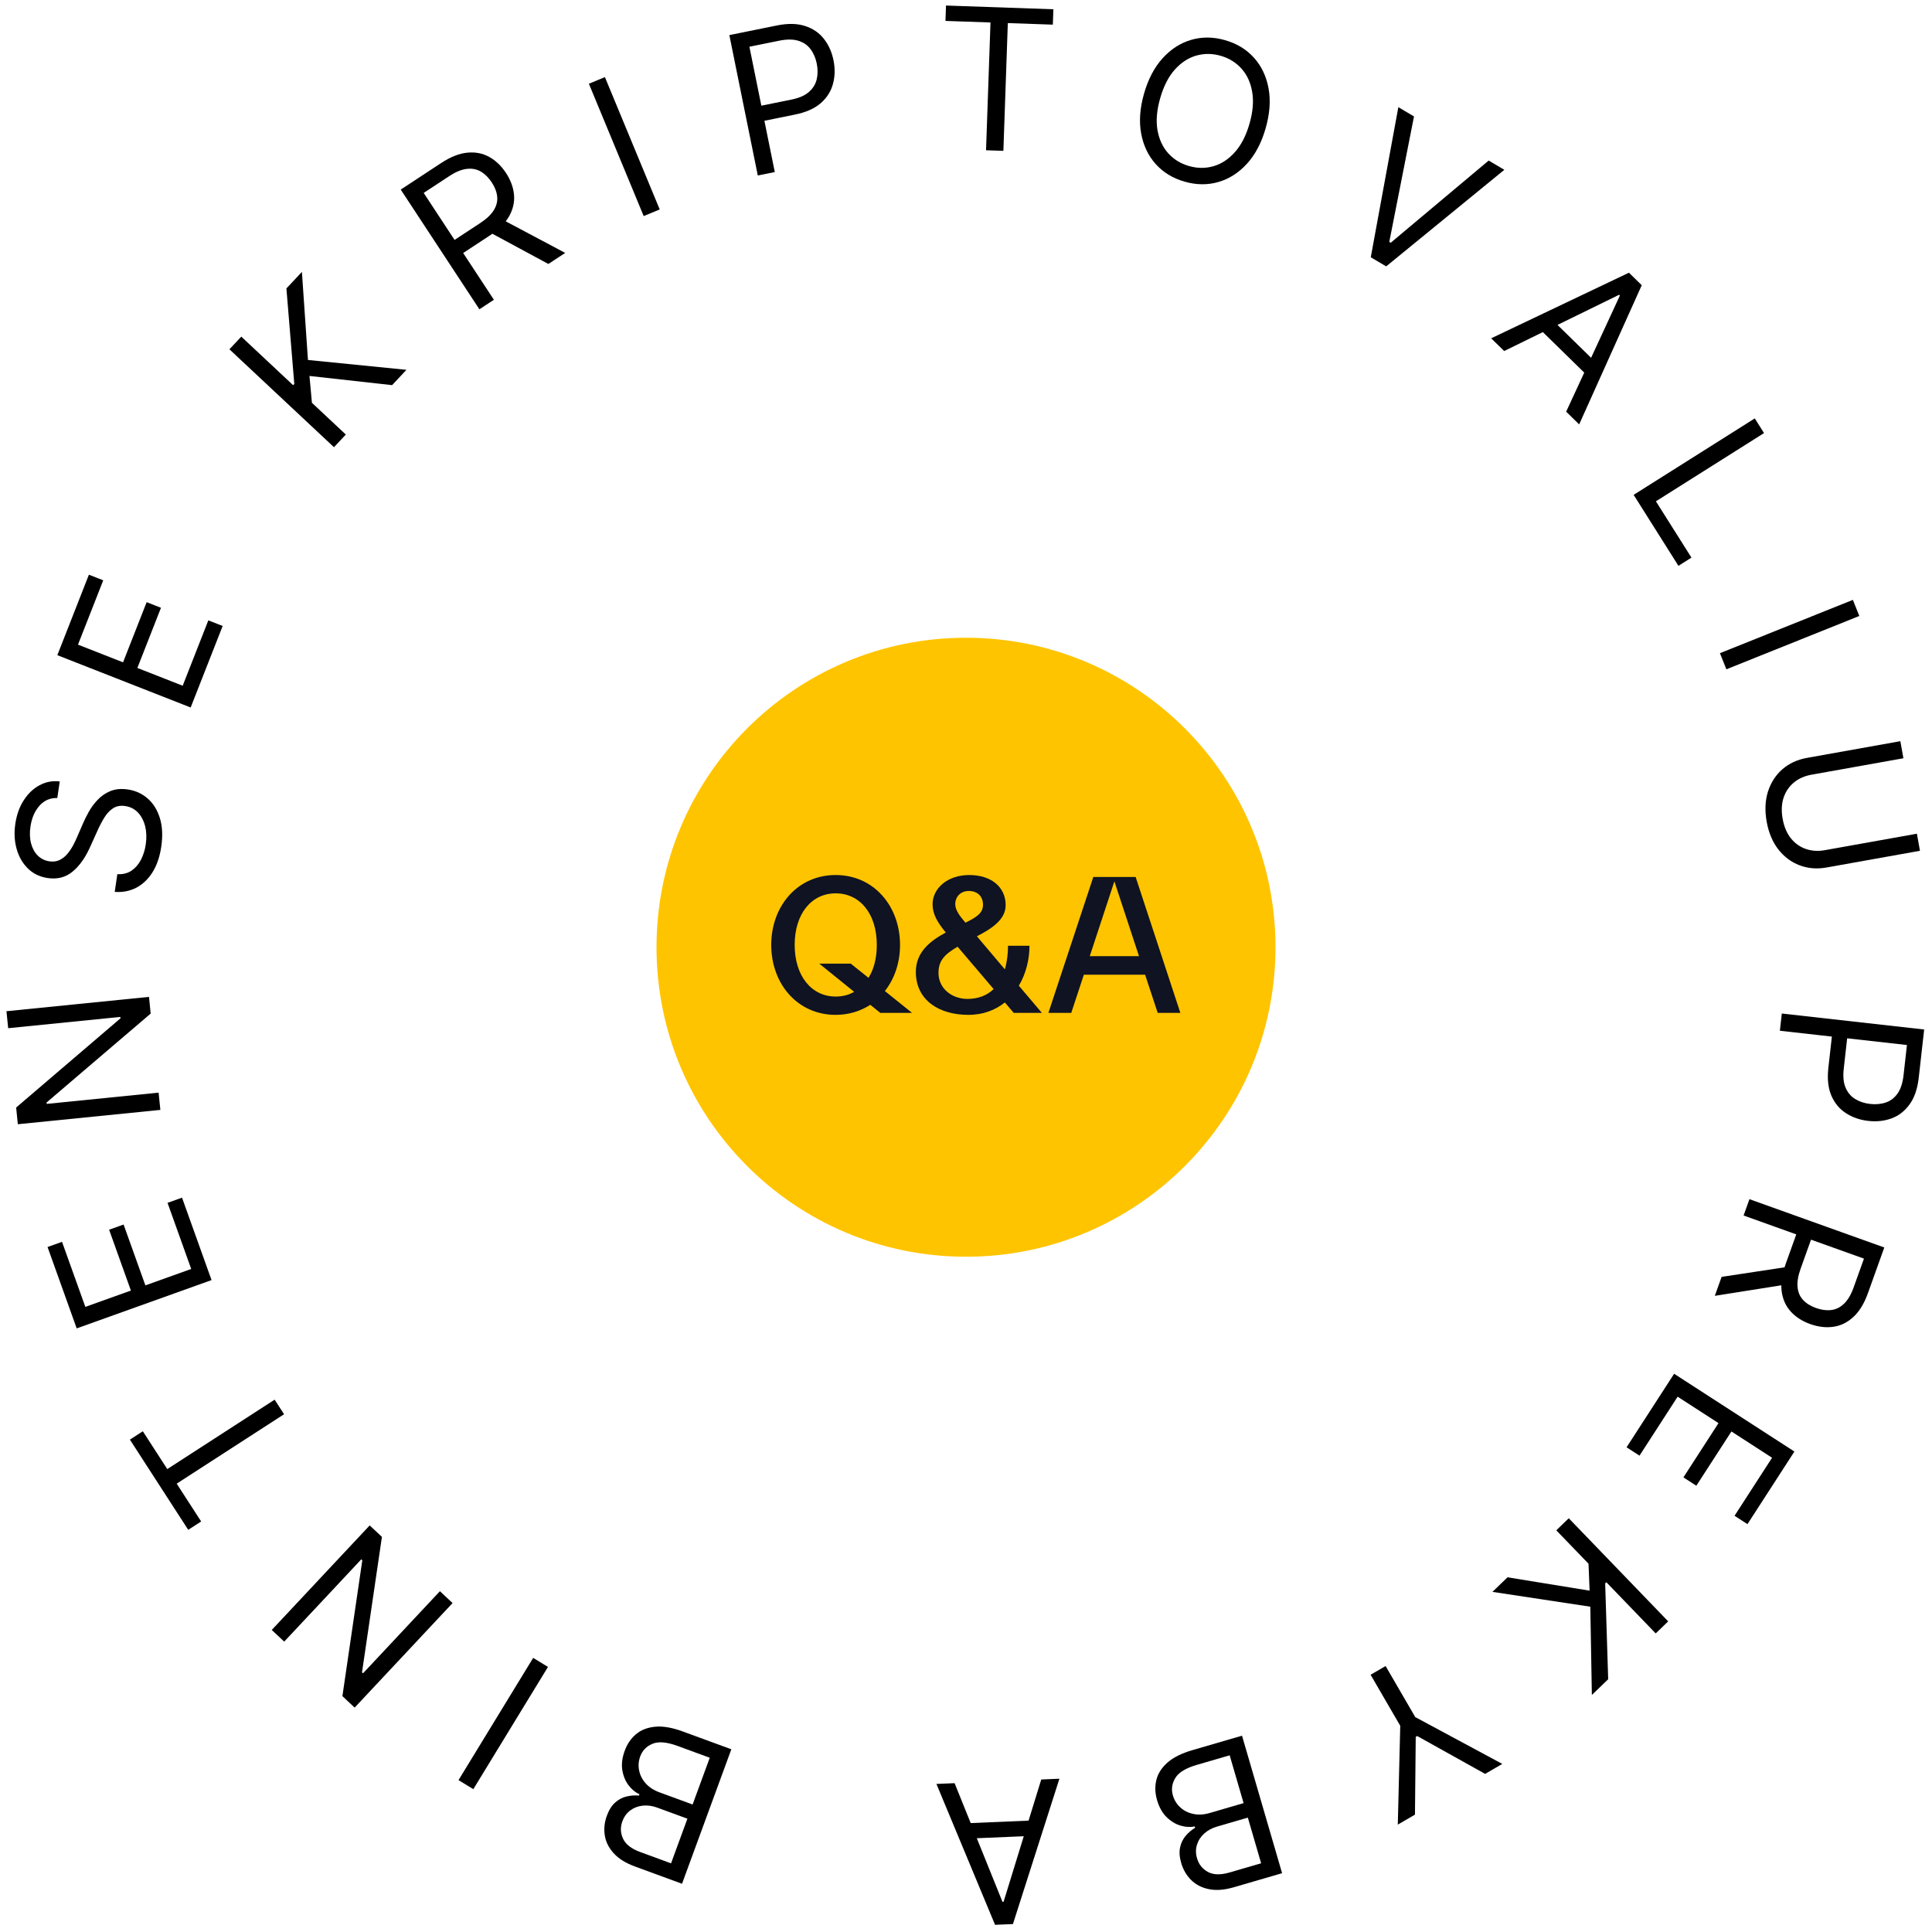 <svg xmlns="http://www.w3.org/2000/svg" width="206" height="206" viewBox="0 0 206 206" fill="none"><path d="M189.987 108.067L205.164 109.77L204.588 114.899C204.455 116.089 204.131 117.038 203.616 117.746C203.106 118.459 202.467 118.958 201.699 119.242C200.932 119.526 200.101 119.618 199.207 119.517C198.313 119.417 197.521 119.143 196.831 118.695C196.14 118.253 195.62 117.629 195.27 116.824C194.925 116.02 194.818 115.028 194.951 113.847L195.364 110.171L196.994 110.354L196.588 113.97C196.497 114.786 196.564 115.456 196.79 115.982C197.016 116.507 197.356 116.908 197.811 117.184C198.269 117.466 198.802 117.641 199.41 117.709C200.018 117.777 200.574 117.725 201.079 117.551C201.583 117.383 201.999 117.064 202.327 116.596C202.659 116.128 202.872 115.481 202.965 114.656L203.327 111.425L189.78 109.904L189.987 108.067Z" fill="black"></path><path d="M186.535 127.863L200.913 133.013L199.173 137.871C198.771 138.995 198.248 139.848 197.606 140.431C196.969 141.016 196.256 141.363 195.467 141.471C194.679 141.579 193.861 141.482 193.014 141.178C192.167 140.875 191.477 140.433 190.946 139.852C190.415 139.271 190.09 138.555 189.972 137.705C189.859 136.856 190.002 135.875 190.401 134.761L191.809 130.829L193.382 131.393L191.994 135.268C191.719 136.036 191.61 136.694 191.667 137.242C191.722 137.796 191.918 138.251 192.255 138.609C192.594 138.974 193.052 139.259 193.627 139.465C194.203 139.672 194.745 139.744 195.252 139.683C195.76 139.622 196.216 139.397 196.619 139.008C197.027 138.621 197.37 138.039 197.648 137.262L198.745 134.201L185.911 129.604L186.535 127.863ZM190.57 136.944L182.843 138.169L183.567 136.147L191.274 134.979L190.57 136.944Z" fill="black"></path><path d="M178.504 146.478L191.329 154.771L186.324 162.511L184.947 161.62L188.947 155.433L184.614 152.631L180.872 158.417L179.495 157.526L183.236 151.74L178.878 148.922L174.812 155.209L173.434 154.318L178.504 146.478Z" fill="black"></path><path d="M167.27 161.885L177.871 172.879L176.54 174.163L171.281 168.709L171.152 168.833L171.473 179.049L169.733 180.727L169.567 171.315L159.132 169.733L160.742 168.18L169.492 169.605L169.376 166.733L165.939 163.169L167.27 161.885Z" fill="black"></path><path d="M160.183 188.077L158.352 189.141L151.108 185.104L150.953 185.194L150.871 193.486L149.04 194.55L149.302 184.014L146.141 178.571L147.74 177.642L150.901 183.085L160.183 188.077Z" fill="black"></path><path d="M132.43 185.068L136.704 199.73L131.577 201.224C130.556 201.522 129.662 201.591 128.896 201.431C128.131 201.276 127.5 200.95 127.003 200.453C126.507 199.96 126.155 199.356 125.946 198.64C125.762 198.01 125.723 197.457 125.828 196.981C125.928 196.507 126.124 196.097 126.417 195.753C126.706 195.41 127.043 195.12 127.43 194.883L127.388 194.74C126.931 194.842 126.434 194.816 125.897 194.662C125.36 194.507 124.861 194.208 124.4 193.762C123.939 193.316 123.596 192.707 123.37 191.934C123.156 191.199 123.13 190.489 123.293 189.805C123.456 189.12 123.848 188.501 124.469 187.947C125.089 187.394 125.977 186.948 127.132 186.612L132.43 185.068ZM131.114 187.16L127.591 188.187C126.431 188.525 125.673 188.989 125.317 189.58C124.958 190.177 124.872 190.797 125.06 191.441C125.205 191.938 125.465 192.359 125.84 192.705C126.217 193.057 126.676 193.29 127.217 193.407C127.76 193.528 128.351 193.496 128.991 193.31L132.599 192.258L131.114 187.16ZM133.05 193.804L129.757 194.764C129.222 194.92 128.771 195.165 128.402 195.501C128.029 195.837 127.772 196.233 127.63 196.689C127.484 197.146 127.485 197.632 127.636 198.148C127.824 198.792 128.207 199.273 128.787 199.591C129.367 199.914 130.145 199.933 131.118 199.649L134.469 198.673L133.05 193.804Z" fill="black"></path><path d="M111.023 189.739L112.96 189.656L108.005 205.153L106.098 205.234L99.847 190.213L101.784 190.131L106.889 202.782L107.008 202.777L111.023 189.739ZM110.56 195.73L102.752 196.061L102.683 194.422L110.491 194.09L110.56 195.73Z" fill="black"></path><path d="M77.979 186.517L72.721 200.856L67.708 199.018C66.709 198.651 65.949 198.176 65.427 197.593C64.903 197.015 64.588 196.378 64.483 195.682C64.376 194.992 64.451 194.297 64.708 193.596C64.934 192.98 65.23 192.512 65.597 192.191C65.958 191.868 66.359 191.655 66.8 191.552C67.236 191.447 67.679 191.414 68.131 191.452L68.182 191.312C67.754 191.123 67.369 190.807 67.029 190.365C66.688 189.922 66.464 189.385 66.357 188.752C66.25 188.12 66.335 187.426 66.612 186.67C66.876 185.951 67.276 185.364 67.814 184.91C68.351 184.456 69.033 184.19 69.862 184.112C70.689 184.034 71.668 184.203 72.798 184.617L77.979 186.517ZM75.678 187.42L72.233 186.157C71.099 185.741 70.213 185.665 69.576 185.93C68.933 186.197 68.496 186.645 68.265 187.275C68.087 187.761 68.046 188.254 68.143 188.756C68.238 189.262 68.469 189.723 68.835 190.138C69.201 190.557 69.696 190.882 70.321 191.111L73.85 192.405L75.678 187.42ZM73.295 193.918L70.075 192.737C69.552 192.545 69.043 192.475 68.547 192.526C68.047 192.576 67.605 192.742 67.221 193.025C66.832 193.306 66.545 193.698 66.36 194.202C66.129 194.832 66.153 195.447 66.43 196.047C66.707 196.651 67.321 197.128 68.273 197.477L71.55 198.679L73.295 193.918Z" fill="black"></path><path d="M48.889 189.806L56.85 176.772L58.428 177.736L50.468 190.77L48.889 189.806Z" fill="black"></path><path d="M28.976 173.795L39.417 162.648L40.723 163.871L38.6 178.313L38.709 178.415L46.906 169.663L48.256 170.927L37.815 182.074L36.509 180.85L38.631 166.367L38.522 166.265L30.304 175.038L28.976 173.795Z" fill="black"></path><path d="M21.448 162.228L20.07 163.119L13.85 153.5L15.228 152.609L17.836 156.642L29.283 149.24L30.288 150.793L18.84 158.195L21.448 162.228Z" fill="black"></path><path d="M22.556 136.49L8.178 141.64L5.07 132.963L6.614 132.41L9.099 139.346L13.957 137.606L11.634 131.119L13.178 130.566L15.502 137.053L20.388 135.303L17.863 128.254L19.408 127.701L22.556 136.49Z" fill="black"></path><path d="M0.689 107.821L15.886 106.293L16.065 108.074L4.966 117.554L4.981 117.703L16.912 116.503L17.098 118.343L1.901 119.871L1.722 118.091L12.847 108.577L12.832 108.429L0.872 109.632L0.689 107.821Z" fill="black"></path><path d="M6.109 85.089C5.349 85.067 4.716 85.34 4.21 85.909C3.704 86.478 3.383 87.219 3.248 88.134C3.15 88.803 3.172 89.404 3.314 89.938C3.457 90.467 3.698 90.899 4.035 91.235C4.373 91.567 4.783 91.768 5.265 91.839C5.669 91.898 6.029 91.853 6.348 91.704C6.662 91.55 6.938 91.334 7.174 91.057C7.406 90.78 7.608 90.483 7.781 90.167C7.948 89.85 8.089 89.556 8.204 89.287L8.844 87.813C9.005 87.435 9.212 87.018 9.465 86.563C9.719 86.103 10.036 85.675 10.416 85.279C10.792 84.877 11.244 84.567 11.774 84.348C12.304 84.13 12.923 84.073 13.631 84.177C14.447 84.297 15.154 84.62 15.75 85.145C16.346 85.665 16.779 86.362 17.047 87.236C17.316 88.105 17.365 89.12 17.194 90.28C17.034 91.362 16.722 92.274 16.256 93.014C15.79 93.75 15.212 94.297 14.521 94.658C13.83 95.013 13.068 95.16 12.232 95.097L12.511 93.208C13.089 93.243 13.589 93.121 14.012 92.842C14.431 92.557 14.77 92.169 15.028 91.68C15.282 91.184 15.453 90.637 15.541 90.037C15.644 89.338 15.623 88.695 15.479 88.106C15.33 87.516 15.075 87.028 14.715 86.644C14.35 86.258 13.891 86.025 13.341 85.943C12.839 85.87 12.41 85.95 12.054 86.183C11.698 86.417 11.388 86.749 11.123 87.177C10.859 87.605 10.614 88.074 10.388 88.584L9.583 90.365C9.07 91.495 8.448 92.358 7.717 92.954C6.985 93.55 6.111 93.773 5.093 93.623C4.247 93.498 3.543 93.16 2.981 92.61C2.414 92.054 2.014 91.362 1.779 90.533C1.54 89.699 1.492 88.8 1.634 87.836C1.778 86.862 2.08 86.022 2.541 85.316C2.997 84.61 3.557 84.079 4.222 83.725C4.888 83.366 5.604 83.23 6.37 83.318L6.109 85.089Z" fill="black"></path><path d="M20.33 75.437L6.113 69.858L9.48 61.277L11.008 61.877L8.316 68.735L13.12 70.621L15.637 64.206L17.164 64.805L14.647 71.22L19.479 73.116L22.214 66.146L23.741 66.746L20.33 75.437Z" fill="black"></path><path d="M35.609 47.683L24.462 37.243L25.727 35.893L31.256 41.072L31.379 40.942L30.539 30.755L32.191 28.991L32.836 38.383L43.337 39.432L41.808 41.065L32.997 40.087L33.259 42.948L36.873 46.334L35.609 47.683Z" fill="black"></path><path d="M51.116 32.978L42.729 20.215L47.042 17.381C48.039 16.726 48.97 16.358 49.834 16.278C50.694 16.195 51.472 16.346 52.168 16.735C52.863 17.122 53.457 17.692 53.952 18.445C54.446 19.197 54.73 19.964 54.805 20.748C54.88 21.532 54.708 22.299 54.291 23.049C53.871 23.795 53.167 24.493 52.178 25.142L48.688 27.436L47.77 26.04L51.211 23.779C51.892 23.331 52.375 22.871 52.659 22.399C52.948 21.924 53.066 21.442 53.012 20.953C52.961 20.458 52.767 19.955 52.431 19.444C52.095 18.933 51.706 18.549 51.264 18.292C50.821 18.035 50.322 17.941 49.766 18.009C49.207 18.073 48.583 18.331 47.893 18.785L45.176 20.57L52.662 31.963L51.116 32.978ZM53.357 23.297L60.265 26.967L58.47 28.146L51.611 24.444L53.357 23.297Z" fill="black"></path><path d="M64.499 8.221L70.343 22.332L68.634 23.039L62.79 8.929L64.499 8.221Z" fill="black"></path><path d="M80.8 18.711L77.767 3.743L82.824 2.718C83.999 2.48 85.001 2.497 85.833 2.77C86.668 3.037 87.339 3.492 87.844 4.136C88.35 4.779 88.692 5.541 88.871 6.423C89.05 7.305 89.032 8.143 88.817 8.937C88.608 9.731 88.174 10.417 87.515 10.997C86.856 11.572 85.944 11.977 84.779 12.213L81.154 12.948L80.828 11.34L84.395 10.617C85.199 10.454 85.816 10.185 86.247 9.808C86.678 9.432 86.955 8.985 87.079 8.468C87.206 7.945 87.209 7.384 87.088 6.785C86.966 6.185 86.746 5.672 86.426 5.245C86.111 4.817 85.68 4.518 85.133 4.35C84.586 4.177 83.905 4.173 83.092 4.338L79.905 4.983L82.612 18.344L80.8 18.711Z" fill="black"></path><path d="M100.811 2.23L100.868 0.59L112.316 0.988L112.259 2.628L107.459 2.461L106.986 16.085L105.137 16.021L105.611 2.397L100.811 2.23Z" fill="black"></path><path d="M134.947 13.688C134.502 15.236 133.838 16.494 132.955 17.461C132.072 18.428 131.055 19.077 129.905 19.408C128.754 19.74 127.553 19.726 126.301 19.366C125.049 19.006 124.024 18.381 123.225 17.489C122.426 16.597 121.909 15.507 121.674 14.219C121.439 12.931 121.543 11.512 121.988 9.964C122.433 8.416 123.097 7.159 123.98 6.192C124.863 5.225 125.88 4.575 127.03 4.244C128.181 3.912 129.382 3.926 130.634 4.286C131.886 4.646 132.911 5.271 133.71 6.163C134.51 7.055 135.027 8.145 135.262 9.433C135.497 10.721 135.392 12.14 134.947 13.688ZM133.227 13.194C133.592 11.922 133.688 10.789 133.513 9.792C133.344 8.797 132.963 7.971 132.371 7.315C131.783 6.659 131.045 6.204 130.156 5.949C129.268 5.693 128.398 5.687 127.547 5.929C126.702 6.172 125.94 6.669 125.264 7.422C124.592 8.175 124.074 9.188 123.708 10.459C123.343 11.73 123.245 12.863 123.414 13.858C123.588 14.855 123.969 15.681 124.557 16.336C125.149 16.992 125.89 17.448 126.779 17.703C127.668 17.959 128.535 17.965 129.381 17.722C130.231 17.48 130.992 16.982 131.664 16.228C132.341 15.476 132.861 14.465 133.227 13.194Z" fill="black"></path><path d="M150.768 12.415L148.133 25.791L148.287 25.882L158.73 17.119L160.399 18.105L147.803 28.402L146.159 27.431L149.099 11.429L150.768 12.415Z" fill="black"></path><path d="M160.383 37.428L158.997 36.072L173.687 29.077L175.051 30.412L168.379 45.251L166.993 43.895L172.722 31.513L172.637 31.43L160.383 37.428ZM165.067 33.664L170.653 39.13L169.506 40.302L163.92 34.837L165.067 33.664Z" fill="black"></path><path d="M174.188 52.764L187.103 44.613L188.09 46.177L176.562 53.452L180.351 59.456L178.964 60.332L174.188 52.764Z" fill="black"></path><path d="M198.251 65.678L184.076 71.364L183.388 69.647L197.563 63.962L198.251 65.678Z" fill="black"></path><path d="M204.39 88.895L204.716 90.716L194.761 92.496C193.734 92.68 192.773 92.602 191.878 92.262C190.99 91.926 190.235 91.361 189.613 90.568C188.997 89.775 188.583 88.788 188.372 87.609C188.161 86.429 188.207 85.36 188.51 84.402C188.819 83.443 189.331 82.649 190.047 82.021C190.768 81.397 191.643 80.993 192.671 80.809L202.625 79.029L202.951 80.849L193.143 82.604C192.409 82.735 191.785 83.013 191.27 83.439C190.76 83.863 190.395 84.403 190.173 85.059C189.958 85.719 189.925 86.467 190.075 87.304C190.225 88.141 190.515 88.831 190.946 89.376C191.381 89.919 191.911 90.299 192.536 90.515C193.166 90.736 193.848 90.781 194.582 90.649L204.39 88.895Z" fill="black"></path><path d="M136.001 101C136.001 119.225 121.226 134 103.001 134C84.775 134 70.001 119.225 70.001 101C70.001 82.775 84.775 68 103.001 68C121.226 68 136.001 82.775 136.001 101Z" fill="#FFC400"></path><path d="M97.248 108L94.35 105.669C95.379 104.367 95.967 102.645 95.967 100.755C95.967 96.618 93.174 93.3 89.1 93.3C85.026 93.3 82.233 96.618 82.233 100.755C82.233 104.892 85.026 108.21 89.1 108.21C90.507 108.21 91.746 107.811 92.796 107.139L93.867 108H97.248ZM84.732 100.755C84.732 97.416 86.538 95.253 89.1 95.253C91.683 95.253 93.489 97.416 93.489 100.755C93.489 102.162 93.174 103.359 92.607 104.262L90.717 102.75H87.357L91.074 105.753C90.507 106.089 89.835 106.257 89.1 106.257C86.538 106.257 84.732 104.073 84.732 100.755Z" fill="#0F1322"></path><path d="M109.769 100.839H107.48C107.48 101.7 107.375 102.561 107.144 103.359L104.162 99.831C105.758 99.012 107.228 98.046 107.228 96.513C107.228 94.602 105.716 93.3 103.343 93.3C100.991 93.3 99.437 94.749 99.437 96.408C99.437 97.437 99.899 98.277 100.844 99.432C99.248 100.293 97.652 101.469 97.652 103.632C97.652 106.635 100.109 108.21 103.259 108.21C104.855 108.21 106.136 107.685 107.144 106.887L108.089 108H111.092L108.635 105.102C109.412 103.8 109.769 102.246 109.769 100.839ZM101.852 96.387C101.852 95.694 102.356 95.001 103.301 95.001C104.267 95.001 104.813 95.61 104.813 96.471C104.813 97.353 104.162 97.773 102.944 98.382C102.335 97.668 101.852 97.059 101.852 96.387ZM100.067 103.737C100.067 102.477 100.655 101.784 102.104 100.944L105.947 105.459C105.275 106.11 104.351 106.509 103.154 106.509C101.537 106.509 100.067 105.438 100.067 103.737Z" fill="#0F1322"></path><path d="M114.222 108L115.566 103.926H122.097L123.441 108H125.856L121.089 93.51H116.574L111.786 108H114.222ZM118.821 93.972L121.446 101.952H116.196L118.821 93.972Z" fill="#0F1322"></path></svg>